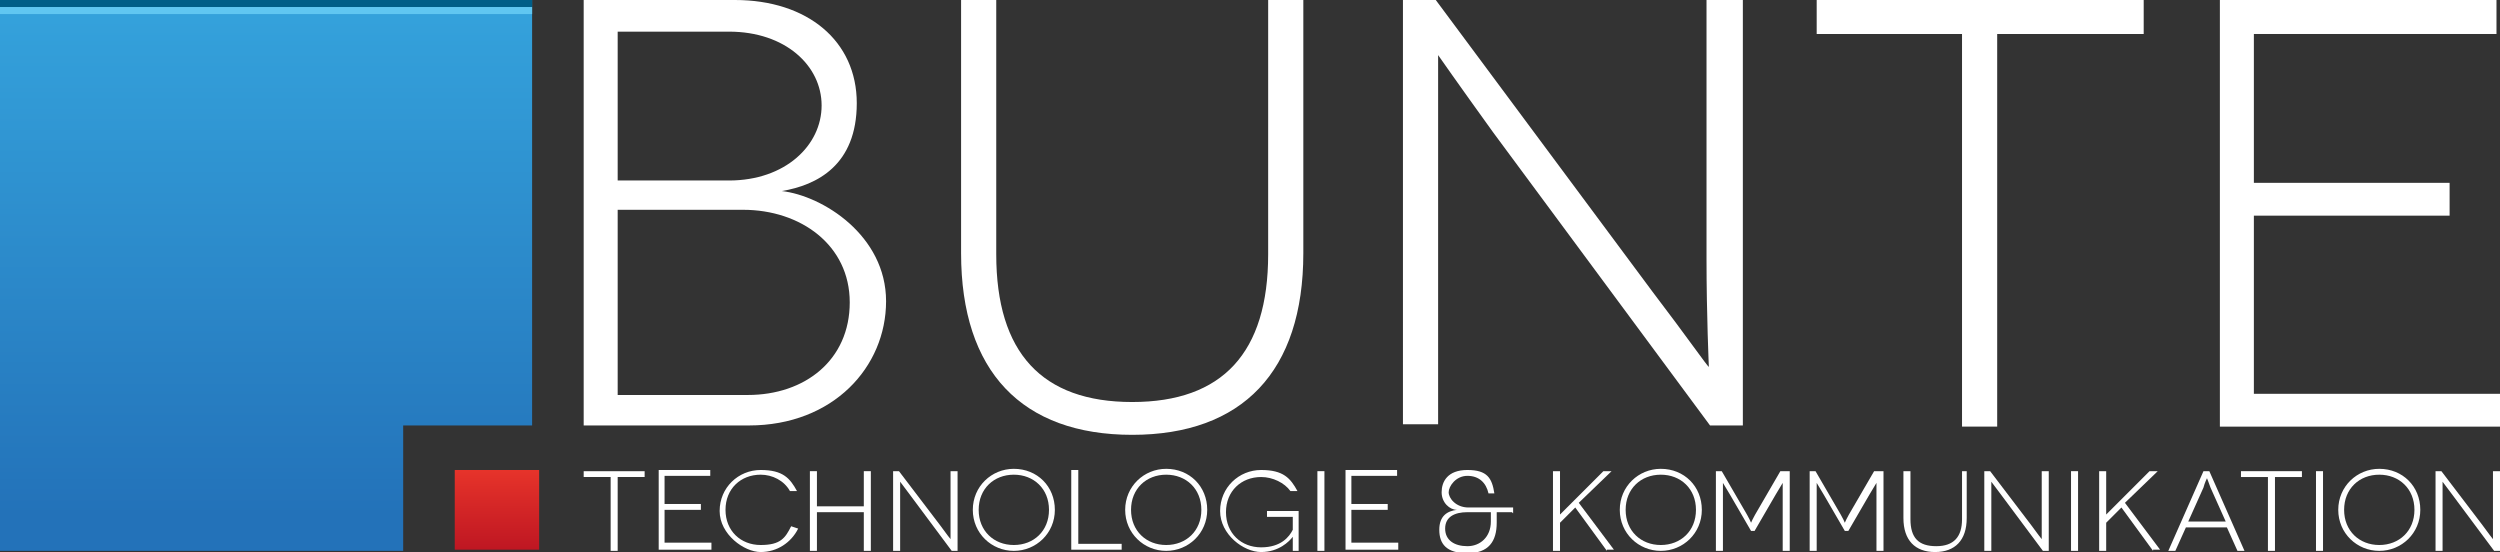 <?xml version="1.0" encoding="UTF-8"?>
<svg id="Ebene_1" data-name="Ebene 1" xmlns="http://www.w3.org/2000/svg" xmlns:xlink="http://www.w3.org/1999/xlink" version="1.1" viewBox="0 0 213.3 47.1">
  <rect x="0" y="0" width="213.3" height="47.1" fill="#333333" stroke="none"/>
  <defs>
    <style>
      .cls-1 {
        fill: url(#Unbenannter_Verlauf);
      }

      .cls-1, .cls-2, .cls-3, .cls-4, .cls-5 {
        stroke-width: 0px;
      }

      .cls-2 {
        fill: #005e88;
      }

      .cls-3 {
        fill: url(#Unbenannter_Verlauf_2);
      }

      .cls-4 {
        fill: #fff;
      }

      .cls-5 {
        fill: #60c6f1;
      }
    </style>
    <linearGradient id="Unbenannter_Verlauf" data-name="Unbenannter Verlauf" x1="22.7" y1="45.7" x2="22.7" y2="3.3" gradientTransform="translate(0 47.3) scale(1 -1)" gradientUnits="userSpaceOnUse">
      <stop offset="0" stop-color="#34a1db"/>
      <stop offset="1" stop-color="#2372b9"/>
    </linearGradient>
    <linearGradient id="Unbenannter_Verlauf_2" data-name="Unbenannter Verlauf 2" x1="42.4" y1="7.1" x2="42.4" y2=".3" gradientTransform="translate(0 47.3) scale(1 -1)" gradientUnits="userSpaceOnUse">
      <stop offset="0" stop-color="#e6332a"/>
      <stop offset="1" stop-color="#be1622"/>
    </linearGradient>
  </defs>
  <g>
    <path class="cls-4" d="M62.7,0C68.9,0,73.1,3.5,73.1,8.8s-3.4,7-6.4,7.5h0c3.5.4,8.9,3.8,8.9,9.4s-4.5,10.6-11.7,10.6h-14.1V0h13,0ZM62.2,15.4c4.8,0,7.9-3,7.9-6.4s-3.1-6.3-7.9-6.3h-9.5v12.7h9.5ZM63.8,33.7c4.9,0,8.7-3,8.7-7.9s-4.2-7.9-9.1-7.9h-10.7v15.8s11.1,0,11.1,0Z"/>
    <path class="cls-4" d="M111.2,0v21.6c0,10.1-5.2,15.5-14.6,15.5s-14.6-5.4-14.6-15.5V0h3v21.7c0,8.4,3.9,12.6,11.6,12.6s11.6-4.2,11.6-12.6V0h3Z"/>
    <path class="cls-4" d="M148.7,0v36.3h-2.8l-18.5-25c-3.1-4.3-4.7-6.6-4.7-6.6h0s0,4.3,0,9.4v22.1h-3V0h2.8l18.5,24.9c2.9,3.8,4.7,6.4,4.8,6.4h0s-.2-4.4-.2-9.2V0h3,0Z"/>
    <path class="cls-4" d="M182.9,0v2.9h-12.5v33.5h-3V2.9h-12.4V0h27.9Z"/>
    <path class="cls-4" d="M213.3,33.5v2.9h-23.9V0h23.6v2.9h-20.7v12.7h16.7v2.8h-16.7v15.2h21,0Z"/>
  </g>
  <g>
    <path class="cls-4" d="M55,40.2v.5h-2.3v6.3h-.6v-6.3h-2.3v-.5s5.2,0,5.2,0Z"/>
    <path class="cls-4" d="M60.7,46.4v.5h-4.5v-6.8h4.4v.5h-3.9v2.4h3.1v.5h-3.1v2.8h4Z"/>
    <path class="cls-4" d="M67.4,41.9c-.5-.9-1.5-1.4-2.5-1.4-1.7,0-3,1.2-3,3s1.3,3,3,3,2.1-.6,2.6-1.6l.6.2c-.6,1.2-1.8,2-3.2,2s-3.5-1.5-3.5-3.5,1.6-3.5,3.5-3.5,2.5.7,3.1,1.8h-.6Z"/>
    <path class="cls-4" d="M74.3,40.2v6.8h-.6v-3.3h-4v3.3h-.6v-6.8h.6v3h4v-3h.6Z"/>
    <path class="cls-4" d="M81.7,40.2v6.8h-.5l-3.5-4.7c-.6-.8-.9-1.2-.9-1.2h0v5.9h-.6v-6.8h.5l3.5,4.6c.5.7.9,1.2.9,1.2h0v-5.8s.6,0,.6,0Z"/>
    <path class="cls-4" d="M86.5,40c2,0,3.5,1.5,3.5,3.5s-1.6,3.5-3.5,3.5-3.5-1.5-3.5-3.5,1.6-3.5,3.5-3.5ZM86.5,46.5c1.7,0,3-1.2,3-3s-1.3-3-3-3-3,1.2-3,3,1.3,3,3,3Z"/>
    <path class="cls-4" d="M95.7,46.4v.5h-4.3v-6.8h.6v6.3h3.8,0Z"/>
    <path class="cls-4" d="M99.5,40c2,0,3.5,1.5,3.5,3.5s-1.6,3.5-3.5,3.5-3.5-1.5-3.5-3.5,1.6-3.5,3.5-3.5ZM99.5,46.5c1.7,0,3-1.2,3-3s-1.3-3-3-3-3,1.2-3,3,1.3,3,3,3Z"/>
    <path class="cls-4" d="M110.3,45.8c-.3.4-1.2,1.3-2.7,1.3s-3.5-1.5-3.5-3.5,1.6-3.5,3.5-3.5,2.5.7,3.1,1.8h-.6c-.5-.7-1.5-1.2-2.5-1.2-1.7,0-3,1.2-3,3s1.3,3,3,3,2.4-.9,2.7-1.5v-1.1h-2.2v-.5h2.7v3.4h-.5v-1.2h0Z"/>
    <path class="cls-4" d="M112.4,47v-6.8h.6v6.8h-.6Z"/>
    <path class="cls-4" d="M119.3,46.4v.5h-4.5v-6.8h4.4v.5h-3.9v2.4h3.1v.5h-3.1v2.8h4Z"/>
    <path class="cls-4" d="M129,43.7h-1.3v.9c0,1.6-.7,2.6-2.5,2.6s-2.4-.8-2.4-2,.7-1.6,1.5-1.7h0c-.6,0-1.3-.6-1.3-1.5s.5-1.9,2.2-1.9,2.1.7,2.3,2h-.5c-.2-.9-.8-1.5-1.8-1.5s-1.6.9-1.6,1.4.6,1.3,1.7,1.3h3.8v.5h0ZM127.2,43.7h-2c-1.1,0-1.9.4-1.9,1.4s.8,1.5,1.9,1.5,2-.8,2-2.1v-.8Z"/>
    <path class="cls-4" d="M137.1,47l-2.7-3.7-1.3,1.3v2.4h-.6v-6.8h.6v3.7h0s.7-.7,1.2-1.2l2.5-2.5h.7l-2.8,2.7,3,4h-.7.1Z"/>
    <path class="cls-4" d="M141.7,40c2,0,3.5,1.5,3.5,3.5s-1.6,3.5-3.5,3.5-3.5-1.5-3.5-3.5,1.6-3.5,3.5-3.5ZM141.7,46.5c1.7,0,3-1.2,3-3s-1.3-3-3-3-3,1.2-3,3,1.3,3,3,3Z"/>
    <path class="cls-4" d="M152.7,40.2v6.8h-.6v-5.8h0l-.6,1-1.8,3.1h-.3l-1.8-3.1-.6-1h0v5.8h-.6v-6.8h.5l1.8,3.1c.6,1,.7,1.3.7,1.3h0s.1-.3.7-1.3l1.8-3.1h.8Z"/>
    <path class="cls-4" d="M160.7,40.2v6.8h-.6v-5.8h0l-.6,1-1.8,3.1h-.3l-1.8-3.1-.6-1h0v5.8h-.6v-6.8h.5l1.8,3.1c.6,1,.7,1.3.7,1.3h0s.1-.3.7-1.3l1.8-3.1h.8Z"/>
    <path class="cls-4" d="M167.8,40.2v4c0,1.9-1,2.9-2.7,2.9s-2.7-1-2.7-2.9v-4h.6v4.1c0,1.6.7,2.3,2.2,2.3s2.2-.8,2.2-2.3v-4.1h.6-.2Z"/>
    <path class="cls-4" d="M174.8,40.2v6.8h-.5l-3.5-4.7c-.6-.8-.9-1.2-.9-1.2h0v5.9h-.6v-6.8h.5l3.5,4.6c.5.7.9,1.2.9,1.2h0v-5.8s.6,0,.6,0Z"/>
    <path class="cls-4" d="M176.7,47v-6.8h.6v6.8h-.6Z"/>
    <path class="cls-4" d="M183.7,47l-2.7-3.7-1.3,1.3v2.4h-.6v-6.8h.6v3.7h0s.7-.7,1.2-1.2l2.5-2.5h.7l-2.8,2.7,3,4h-.7.1Z"/>
    <path class="cls-4" d="M190.1,45h-3.6l-.9,2h-.6l3-6.8h.5l3,6.8h-.6l-.9-2h.1ZM189.9,44.5l-1.3-2.9c-.1-.3-.3-.8-.3-.8h0s-.2.4-.3.8l-1.3,2.9h3.2Z"/>
    <path class="cls-4" d="M196.4,40.2v.5h-2.3v6.3h-.6v-6.3h-2.3v-.5h5.2Z"/>
    <path class="cls-4" d="M197.6,47v-6.8h.6v6.8h-.6Z"/>
    <path class="cls-4" d="M203,40c2,0,3.5,1.5,3.5,3.5s-1.6,3.5-3.5,3.5-3.5-1.5-3.5-3.5,1.6-3.5,3.5-3.5ZM203,46.5c1.7,0,3-1.2,3-3s-1.3-3-3-3-3,1.2-3,3,1.3,3,3,3Z"/>
    <path class="cls-4" d="M213.3,40.2v6.8h-.5l-3.5-4.7c-.6-.8-.9-1.2-.9-1.2h0v5.9h-.6v-6.8h.5l3.5,4.6c.5.7.9,1.2.9,1.2h0v-5.8s.6,0,.6,0Z"/>
  </g>
  <polygon class="cls-1" points="0 0 0 47 34.4 47 34.4 36.3 45.4 36.3 45.4 0 0 0"/>
  <g>
    <rect class="cls-2" y="0" width="45.4" height=".6"/>
    <rect class="cls-5" y=".6" width="45.4" height=".6"/>
  </g>
  <rect class="cls-3" x="38.8" y="40.1" width="7.2" height="6.8"/>
</svg>